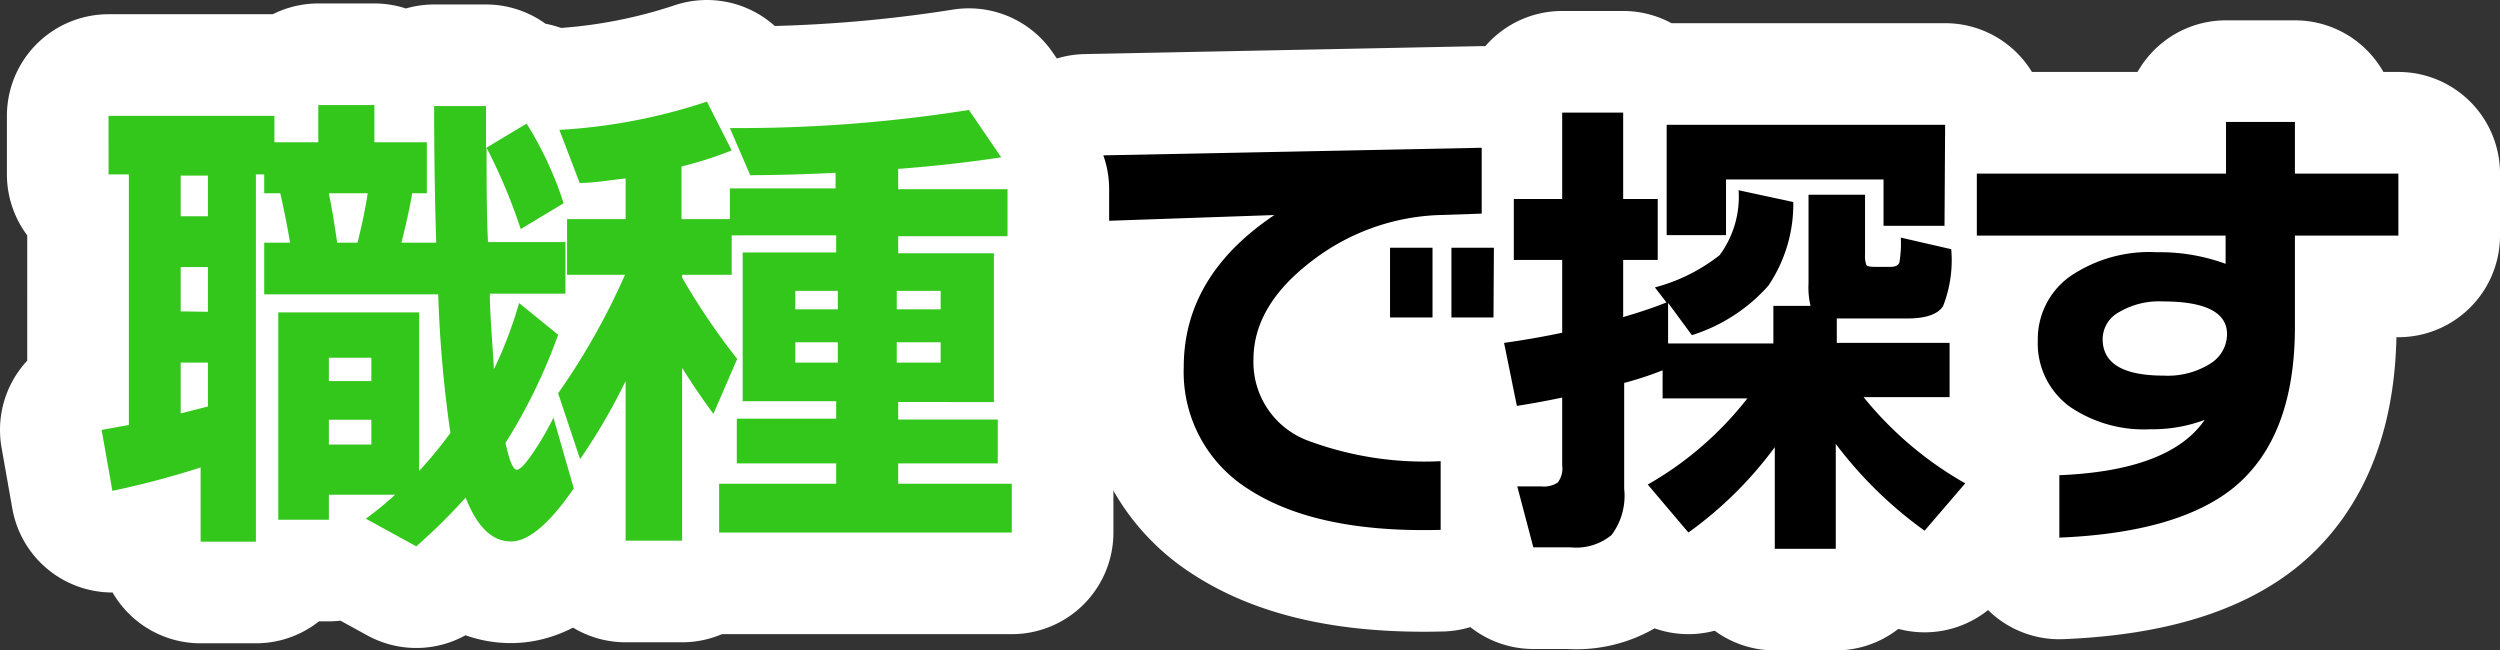 <svg xmlns="http://www.w3.org/2000/svg" viewBox="0 0 123 31.98"><rect x="0" y="0" width="123" height="31.98" fill="#333333" stroke="none"/><defs><style>.cls-1{fill:#449600;}.cls-2{fill:none;stroke:#fff;stroke-linejoin:round;stroke-width:10px;}.cls-3{fill:#33c61b;}</style></defs><g id="レイヤー_2" data-name="レイヤー 2"><g id="レイヤー"><path class="cls-1" d="M72.9,10.51l-2.09.07a10.87,10.87,0,0,0-6.24,2.24c-1.94,1.47-2.9,3.09-2.9,4.87a4.12,4.12,0,0,0,2.71,4,16.4,16.4,0,0,0,6.5,1v3.38q-6.12.16-9.45-2a6.8,6.8,0,0,1-3.19-6c0-3,1.48-5.49,4.46-7.49l-9.24.32V7.66L72.9,7.27Zm-2.42,5.11H68.39V12.19h2.09Zm3,0H71.41V12.19H73.5Z"/><path class="cls-1" d="M81.8,18.22a16.77,16.77,0,0,1-1.89.62v5.21a3.21,3.21,0,0,1-.62,2.27,2.72,2.72,0,0,1-2,.61H75.44l-.79-3h1.18a1.23,1.23,0,0,0,.81-.19,1.13,1.13,0,0,0,.22-.84V19.56c-.85.18-1.59.31-2.23.41L74,16.87c.92-.13,1.87-.29,2.86-.5V12.79H74.48v-3h2.38V5.54h3V9.79h1.7v3h-1.7V15.6c.76-.22,1.48-.46,2.13-.72l-.57-.74a8.72,8.72,0,0,0,3.19-1.59,4.85,4.85,0,0,0,.93-3.19l2.69.58a7.17,7.17,0,0,1-1.23,4.12,8.39,8.39,0,0,1-3.76,2.43L82.07,14.9v2h5.18V15.05h1.83a3.85,3.85,0,0,1-.1-1.11V9.58h2.78v2.95a1.24,1.24,0,0,0,.06.49c0,.07.18.11.42.11H93c.25,0,.4-.07.45-.22a5.57,5.57,0,0,0,.07-1.22l2.48.57a6.19,6.19,0,0,1-.4,2.8c-.26.41-.86.61-1.79.61H90.37v1.2h5.55v2.67H91.69a17.51,17.51,0,0,0,5,4.24l-2,2.33a20.23,20.23,0,0,1-4.37-4.27V27h-3v-5a19.05,19.05,0,0,1-4.25,4.2l-2-2.36a16.68,16.68,0,0,0,4.9-4.24H81.8Zm13.87-7.11h-3V8.83H84.92v2.74H82V6.14h13.7Z"/><path class="cls-1" d="M118,11.59h-5.09v4.49q0,5.43-3,7.9c-1.82,1.48-4.69,2.31-8.59,2.47V23.38c3.61-.15,6-1.05,7.15-2.72a7.41,7.41,0,0,1-2.69.46,6.47,6.47,0,0,1-3.93-1.1,3.85,3.85,0,0,1-1.59-3.27,3.79,3.79,0,0,1,1.57-3.14,6.92,6.92,0,0,1,4.29-1.2,9.39,9.39,0,0,1,3.38.57V11.59H97.26V8.54h12.26V6h3.39V8.54H118Zm-8.43,4.85c0-1.07-1.06-1.61-3.17-1.61a3.86,3.86,0,0,0-2.13.52,1.52,1.52,0,0,0-.82,1.33q0,1.8,3,1.8a3.93,3.93,0,0,0,2.28-.58A1.71,1.71,0,0,0,109.57,16.44Z"/><path class="cls-2" d="M72.9,10.51l-2.09.07a10.87,10.87,0,0,0-6.24,2.24c-1.94,1.47-2.9,3.09-2.9,4.87a4.12,4.12,0,0,0,2.71,4,16.4,16.4,0,0,0,6.5,1v3.38q-6.12.16-9.45-2a6.8,6.8,0,0,1-3.19-6c0-3,1.48-5.49,4.46-7.49l-9.24.32V7.66L72.9,7.27Zm-2.42,5.11H68.39V12.19h2.09Zm3,0H71.41V12.19H73.5Z"/><path class="cls-2" d="M81.8,18.22a16.77,16.77,0,0,1-1.89.62v5.21a3.21,3.21,0,0,1-.62,2.27,2.72,2.72,0,0,1-2,.61H75.44l-.79-3h1.18a1.23,1.23,0,0,0,.81-.19,1.13,1.13,0,0,0,.22-.84V19.56c-.85.18-1.59.31-2.23.41L74,16.87c.92-.13,1.87-.29,2.86-.5V12.79H74.48v-3h2.38V5.54h3V9.79h1.7v3h-1.7V15.6c.76-.22,1.48-.46,2.13-.72l-.57-.74a8.72,8.72,0,0,0,3.19-1.59,4.85,4.85,0,0,0,.93-3.19l2.69.58a7.17,7.17,0,0,1-1.23,4.12,8.39,8.39,0,0,1-3.76,2.43L82.07,14.9v2h5.18V15.05h1.83a3.85,3.85,0,0,1-.1-1.11V9.58h2.78v2.95a1.24,1.24,0,0,0,.06.49c0,.07.18.11.42.11H93c.25,0,.4-.07.45-.22a5.57,5.57,0,0,0,.07-1.22l2.48.57a6.19,6.19,0,0,1-.4,2.8c-.26.41-.86.61-1.79.61H90.37v1.2h5.55v2.67H91.69a17.51,17.51,0,0,0,5,4.24l-2,2.33a20.23,20.23,0,0,1-4.37-4.27V27h-3v-5a19.05,19.05,0,0,1-4.25,4.2l-2-2.36a16.68,16.68,0,0,0,4.9-4.24H81.8Zm13.87-7.11h-3V8.83H84.92v2.74H82V6.14h13.7Z"/><path class="cls-2" d="M118,11.59h-5.09v4.49q0,5.43-3,7.9c-1.82,1.48-4.69,2.31-8.59,2.47V23.38c3.61-.15,6-1.05,7.15-2.72a7.41,7.41,0,0,1-2.69.46,6.47,6.47,0,0,1-3.93-1.1,3.85,3.85,0,0,1-1.59-3.27,3.79,3.79,0,0,1,1.57-3.14,6.92,6.92,0,0,1,4.29-1.2,9.39,9.39,0,0,1,3.38.57V11.59H97.26V8.54h12.26V6h3.39V8.54H118Zm-8.43,4.85c0-1.07-1.06-1.61-3.17-1.61a3.86,3.86,0,0,0-2.13.52,1.52,1.52,0,0,0-.82,1.33q0,1.8,3,1.8a3.93,3.93,0,0,0,2.28-.58A1.71,1.71,0,0,0,109.57,16.44Z"/><path d="M72.9,10.51l-2.09.07a10.87,10.87,0,0,0-6.24,2.24c-1.94,1.47-2.9,3.09-2.9,4.87a4.12,4.12,0,0,0,2.71,4,16.4,16.4,0,0,0,6.5,1v3.38q-6.12.16-9.45-2a6.8,6.8,0,0,1-3.19-6c0-3,1.48-5.49,4.46-7.49l-9.24.32V7.66L72.9,7.27Zm-2.42,5.11H68.39V12.19h2.09Zm3,0H71.41V12.19H73.5Z"/><path d="M81.8,18.22a16.77,16.77,0,0,1-1.89.62v5.21a3.21,3.21,0,0,1-.62,2.27,2.72,2.72,0,0,1-2,.61H75.44l-.79-3h1.18a1.23,1.23,0,0,0,.81-.19,1.13,1.13,0,0,0,.22-.84V19.56c-.85.18-1.59.31-2.23.41L74,16.87c.92-.13,1.87-.29,2.86-.5V12.79H74.48v-3h2.38V5.54h3V9.79h1.7v3h-1.7V15.6c.76-.22,1.48-.46,2.13-.72l-.57-.74a8.72,8.72,0,0,0,3.19-1.59,4.85,4.85,0,0,0,.93-3.19l2.69.58a7.17,7.17,0,0,1-1.23,4.12,8.39,8.39,0,0,1-3.76,2.43L82.07,14.9v2h5.18V15.05h1.83a3.85,3.85,0,0,1-.1-1.11V9.58h2.78v2.95a1.24,1.24,0,0,0,.06.49c0,.07.18.11.42.11H93c.25,0,.4-.07.45-.22a5.57,5.57,0,0,0,.07-1.22l2.48.57a6.19,6.19,0,0,1-.4,2.8c-.26.41-.86.61-1.79.61H90.37v1.2h5.55v2.67H91.69a17.51,17.51,0,0,0,5,4.24l-2,2.33a20.23,20.23,0,0,1-4.37-4.27V27h-3v-5a19.05,19.05,0,0,1-4.25,4.2l-2-2.36a16.68,16.68,0,0,0,4.9-4.24H81.8Zm13.87-7.11h-3V8.83H84.92v2.74H82V6.14h13.7Z"/><path d="M118,11.59h-5.09v4.49q0,5.43-3,7.9c-1.82,1.48-4.69,2.31-8.59,2.47V23.38c3.61-.15,6-1.05,7.15-2.72a7.41,7.41,0,0,1-2.69.46,6.47,6.47,0,0,1-3.93-1.1,3.85,3.85,0,0,1-1.59-3.27,3.79,3.79,0,0,1,1.57-3.14,6.92,6.92,0,0,1,4.29-1.2,9.39,9.39,0,0,1,3.38.57V11.59H97.26V8.54h12.26V6h3.39V8.54H118Zm-8.43,4.85c0-1.07-1.06-1.61-3.17-1.61a3.86,3.86,0,0,0-2.13.52,1.52,1.52,0,0,0-.82,1.33q0,1.8,3,1.8a3.93,3.93,0,0,0,2.28-.58A1.71,1.71,0,0,0,109.57,16.44Z"/><path class="cls-1" d="M9.87,23a43.53,43.53,0,0,1-4.34,1.15l-.53-3,1.34-.24V8.58h-1V5.7h8.16V7h2.16V5.17h2.76V7H21V9.51h-.72c-.14.8-.32,1.61-.53,2.43h1.71q-.1-3.34-.1-6.72h2.55V7.28l2-1.2A17.46,17.46,0,0,1,27.73,10l-2.11,1.27a27.44,27.44,0,0,0-1.68-4c0,1.76,0,3.31.07,4.64h3.81v2.54H24.1c0,1,.12,2.25.2,3.72a20.75,20.75,0,0,0,1.24-3.26l1.92,1.56a26.91,26.91,0,0,1-2.59,5.32c.19.88.38,1.32.55,1.32s.43-.28.81-.84a14.14,14.14,0,0,0,1-1.72l1,3.48q-1.8,2.61-3.09,2.61c-.93,0-1.67-.72-2.23-2.16a27.67,27.67,0,0,1-2.43,2.4L18,25.52a16.6,16.6,0,0,0,1.44-1.18H16.18v1.23H13.69V15.37h6.93v7.8a20.34,20.34,0,0,0,1.54-1.87,60.88,60.88,0,0,1-.6-6.82H13V11.94h1.27q-.16-1-.48-2.43H13V8.58h-.41V26.65H9.87Zm.36-12.36v-2H8.89v2Zm0,4.7V13.14H8.89v2.18Zm-1.34,5L10.23,20V17.84H8.89ZM16.18,9.51c.15.74.28,1.55.41,2.43h1c.22-.88.39-1.69.5-2.43Zm2.09,9.24V17.6H16.18v1.15Zm0,3.12V20.65H16.18v1.22Z"/><path class="cls-1" d="M30.78,18.75a29.54,29.54,0,0,1-2.24,3.84l-1.08-3.24a34,34,0,0,0,3.29-5.83H27.9V10.78h2.88v-2C30,8.86,29.26,9,28.52,9l-1-2.61A27.91,27.91,0,0,0,34.78,5L36,7.4a18.39,18.39,0,0,1-2.47.79v2.59h2.38V9.27h5.2V8.5q-2.1.11-4.2.12l-1-2.32a72.14,72.14,0,0,0,11.76-.89l1.59,2.33c-1.56.24-3.24.43-5.07.57v1h5.38v2.31H44.19v.84H48.9v7.32H44.19v.86h4.9v2.16h-4.9v1h5.59v2.4H35.38v-2.4h5.76v-1H36.25V20.6h4.89v-.86h-4.6V12.42h4.6v-.84H36v1.94H33.56v.14a33.81,33.81,0,0,0,2.71,4L35.1,20.36c-.58-.78-1.09-1.54-1.54-2.26v8.5H30.78Zm10.44-3.53v-.91H39.13v.91Zm0,2.62v-1H39.13v1Zm5.06-2.62v-.91H44.12v.91Zm0,2.62v-1H44.12v1Z"/><path class="cls-2" d="M9.87,23a43.53,43.53,0,0,1-4.34,1.15l-.53-3,1.34-.24V8.58h-1V5.7h8.16V7h2.16V5.17h2.76V7H21V9.51h-.72c-.14.8-.32,1.61-.53,2.43h1.71q-.1-3.34-.1-6.72h2.55V7.28l2-1.2A17.46,17.46,0,0,1,27.73,10l-2.11,1.27a27.44,27.44,0,0,0-1.68-4c0,1.76,0,3.31.07,4.64h3.81v2.54H24.1c0,1,.12,2.25.2,3.72a20.75,20.75,0,0,0,1.24-3.26l1.92,1.56a26.91,26.91,0,0,1-2.59,5.32c.19.88.38,1.32.55,1.32s.43-.28.81-.84a14.14,14.14,0,0,0,1-1.72l1,3.48q-1.8,2.61-3.09,2.61c-.93,0-1.67-.72-2.23-2.16a27.67,27.67,0,0,1-2.43,2.4L18,25.52a16.6,16.6,0,0,0,1.44-1.18H16.18v1.23H13.69V15.37h6.93v7.8a20.34,20.34,0,0,0,1.54-1.87,60.88,60.88,0,0,1-.6-6.82H13V11.94h1.27q-.16-1-.48-2.43H13V8.58h-.41V26.65H9.87Zm.36-12.36v-2H8.89v2Zm0,4.7V13.14H8.89v2.18Zm-1.34,5L10.23,20V17.84H8.89ZM16.18,9.51c.15.74.28,1.55.41,2.43h1c.22-.88.39-1.69.5-2.43Zm2.09,9.24V17.6H16.18v1.15Zm0,3.12V20.65H16.18v1.22Z"/><path class="cls-2" d="M30.78,18.75a29.54,29.54,0,0,1-2.24,3.84l-1.08-3.24a34,34,0,0,0,3.29-5.83H27.9V10.78h2.88v-2C30,8.86,29.26,9,28.52,9l-1-2.61A27.91,27.91,0,0,0,34.78,5L36,7.4a18.39,18.39,0,0,1-2.47.79v2.59h2.38V9.27h5.2V8.5q-2.1.11-4.2.12l-1-2.32a72.14,72.14,0,0,0,11.76-.89l1.59,2.33c-1.56.24-3.24.43-5.07.57v1h5.38v2.31H44.19v.84H48.9v7.32H44.19v.86h4.9v2.16h-4.9v1h5.59v2.4H35.38v-2.4h5.76v-1H36.25V20.6h4.89v-.86h-4.6V12.42h4.6v-.84H36v1.94H33.56v.14a33.81,33.81,0,0,0,2.71,4L35.1,20.36c-.58-.78-1.09-1.54-1.54-2.26v8.5H30.78Zm10.44-3.53v-.91H39.13v.91Zm0,2.62v-1H39.13v1Zm5.06-2.62v-.91H44.12v.91Zm0,2.62v-1H44.12v1Z"/><path class="cls-3" d="M9.87,23a43.53,43.53,0,0,1-4.34,1.15l-.53-3,1.34-.24V8.58h-1V5.7h8.16V7h2.16V5.17h2.76V7H21V9.51h-.72c-.14.8-.32,1.61-.53,2.43h1.71q-.1-3.34-.1-6.72h2.55V7.28l2-1.2A17.46,17.46,0,0,1,27.73,10l-2.11,1.27a27.44,27.44,0,0,0-1.68-4c0,1.76,0,3.31.07,4.64h3.81v2.54H24.1c0,1,.12,2.25.2,3.72a20.75,20.75,0,0,0,1.24-3.26l1.92,1.56a26.91,26.91,0,0,1-2.59,5.32c.19.88.38,1.32.55,1.32s.43-.28.81-.84a14.14,14.14,0,0,0,1-1.72l1,3.48q-1.8,2.61-3.09,2.61c-.93,0-1.67-.72-2.23-2.16a27.67,27.67,0,0,1-2.43,2.4L18,25.52a16.6,16.6,0,0,0,1.44-1.18H16.18v1.23H13.69V15.37h6.93v7.8a20.34,20.34,0,0,0,1.54-1.87,60.88,60.88,0,0,1-.6-6.82H13V11.94h1.27q-.16-1-.48-2.43H13V8.58h-.41V26.65H9.87Zm.36-12.36v-2H8.89v2Zm0,4.7V13.14H8.89v2.18Zm-1.34,5L10.23,20V17.84H8.89ZM16.18,9.51c.15.74.28,1.55.41,2.43h1c.22-.88.39-1.69.5-2.43Zm2.09,9.24V17.6H16.18v1.15Zm0,3.12V20.65H16.18v1.22Z"/><path class="cls-3" d="M30.78,18.75a29.54,29.54,0,0,1-2.24,3.84l-1.08-3.24a34,34,0,0,0,3.29-5.83H27.9V10.78h2.88v-2C30,8.86,29.26,9,28.52,9l-1-2.61A27.91,27.91,0,0,0,34.78,5L36,7.4a18.39,18.39,0,0,1-2.47.79v2.59h2.38V9.27h5.2V8.5q-2.1.11-4.2.12l-1-2.32a72.14,72.14,0,0,0,11.76-.89l1.59,2.33c-1.56.24-3.24.43-5.07.57v1h5.38v2.31H44.19v.84H48.9v7.32H44.19v.86h4.9v2.16h-4.9v1h5.59v2.4H35.38v-2.4h5.76v-1H36.25V20.6h4.89v-.86h-4.6V12.42h4.6v-.84H36v1.94H33.56v.14a33.81,33.81,0,0,0,2.71,4L35.1,20.36c-.58-.78-1.09-1.54-1.54-2.26v8.5H30.78Zm10.44-3.53v-.91H39.13v.91Zm0,2.62v-1H39.13v1Zm5.06-2.62v-.91H44.12v.91Zm0,2.62v-1H44.12v1Z"/></g></g></svg>